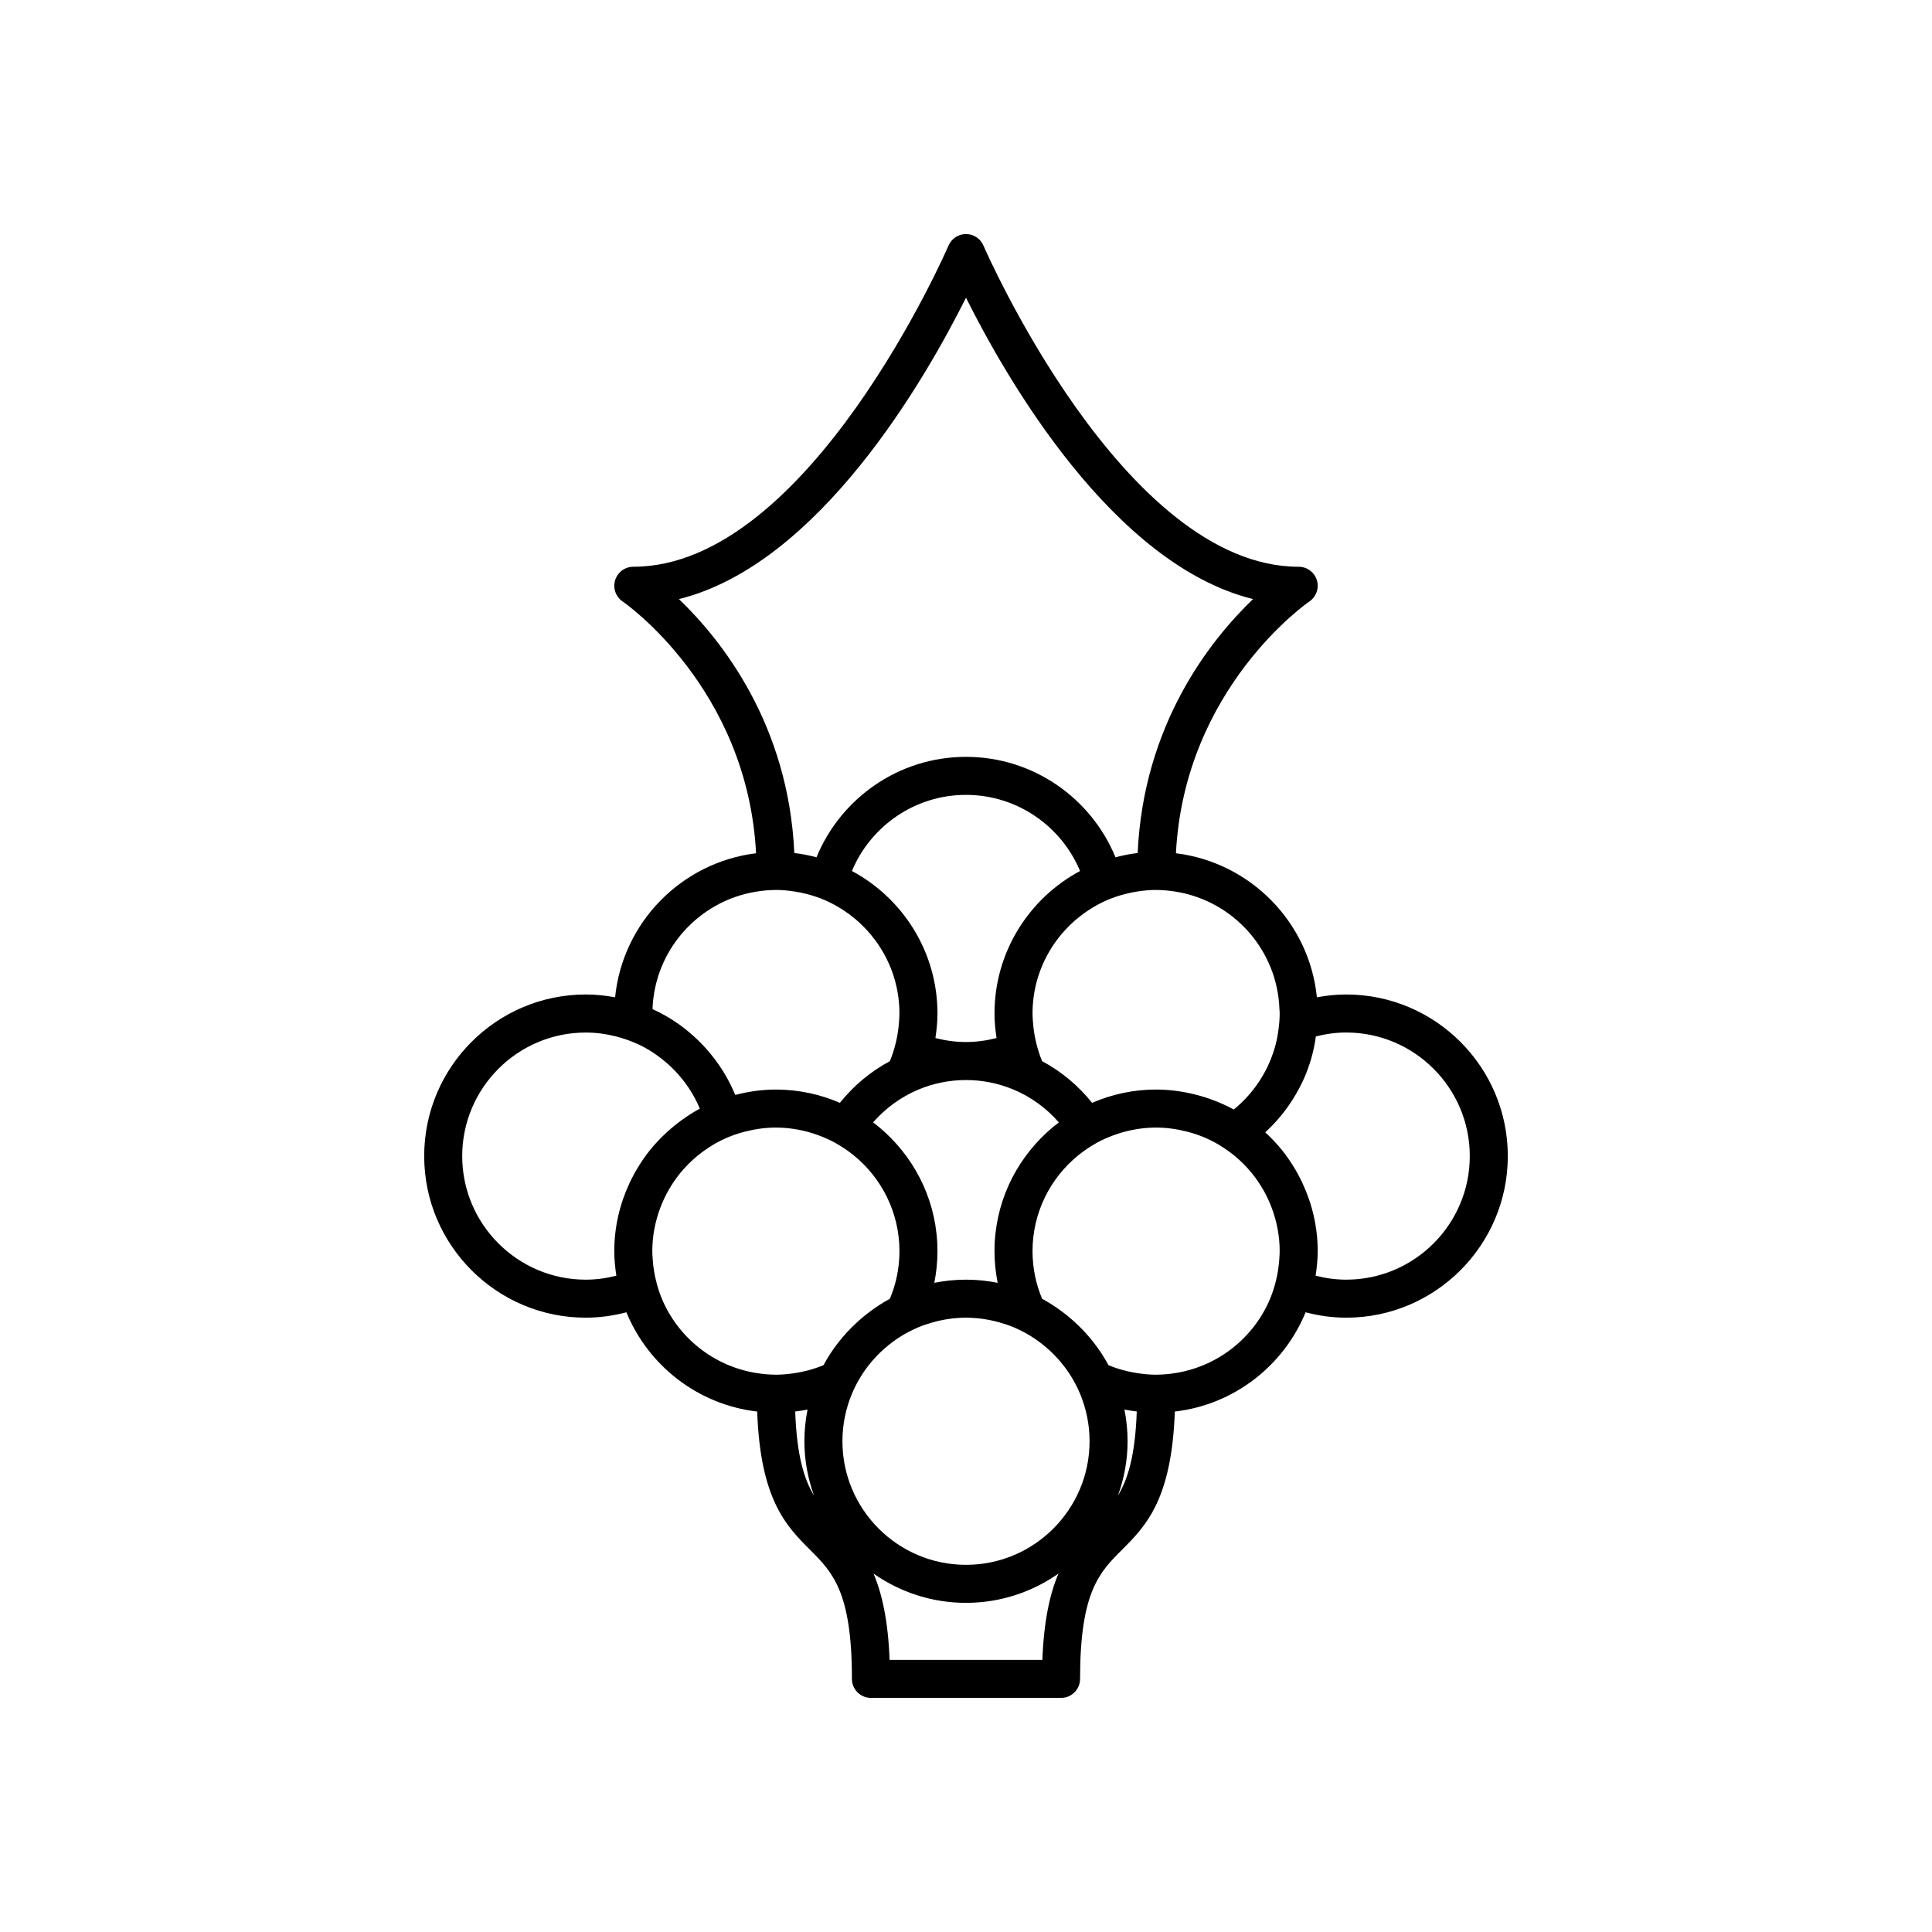 <?xml version="1.0" encoding="UTF-8"?>
<!-- Uploaded to: ICON Repo, www.iconrepo.com, Generator: ICON Repo Mixer Tools -->
<svg fill="#000000" width="800px" height="800px" version="1.1" viewBox="144 144 512 512" xmlns="http://www.w3.org/2000/svg">
 <path d="m500.76 407.55c-2.656 0-5.25 0.277-7.773 0.742-1.988-19.867-17.617-35.742-37.352-38.172 2.25-43.82 34.992-66.473 35.324-66.699 1.848-1.234 2.672-3.527 2.027-5.652-0.645-2.121-2.606-3.574-4.824-3.574-46.469 0-83.172-84.262-83.535-85.113-0.797-1.855-2.617-3.055-4.629-3.055-2.016 0-3.836 1.199-4.629 3.055-0.367 0.852-37.02 85.113-83.539 85.113-2.215 0-4.168 1.453-4.812 3.57-0.648 2.121 0.172 4.414 2.012 5.652 0.344 0.23 33.082 22.883 35.332 66.703-19.734 2.43-35.363 18.305-37.352 38.172-2.527-0.465-5.117-0.742-7.773-0.742-23.613 0-42.824 19.211-42.824 42.824 0 23.613 19.211 42.824 42.824 42.824 3.723 0 7.316-0.527 10.766-1.426 5.805 14.133 18.941 24.48 34.66 26.305 0.82 23.441 7.793 30.426 13.988 36.621 5.965 5.969 11.117 11.121 11.117 34.223 0 2.781 2.254 5.039 5.039 5.039h50.383c2.781 0 5.039-2.254 5.039-5.039 0-23.105 5.152-28.254 11.121-34.223 6.195-6.195 13.168-13.176 13.988-36.621 15.719-1.82 28.859-12.172 34.66-26.305 3.441 0.898 7.035 1.426 10.762 1.426 23.613 0 42.824-19.211 42.824-42.824 0-23.613-19.211-42.824-42.824-42.824zm-45.023-27.23c15.133 2.508 26.773 15.402 27.328 31.102 0.016 0.391 0.062 0.773 0.062 1.168 0 1.547-0.145 3.059-0.355 4.551-0.121 0.863-0.258 1.719-0.445 2.559-0.359 1.621-0.852 3.191-1.441 4.711l-0.047 0.129c-0.605 1.535-1.32 3.012-2.141 4.426-2.016 3.473-4.633 6.551-7.738 9.066-0.145-0.078-0.285-0.156-0.43-0.23-1.48-0.793-3.023-1.477-4.602-2.094-1.551-0.609-3.152-1.117-4.785-1.543-3.445-0.895-7.043-1.422-10.766-1.422-6.023 0-11.758 1.266-16.961 3.519-3.617-4.516-8.113-8.293-13.246-11.047-0.008-0.016-0.012-0.035-0.02-0.051-0.656-1.566-1.164-3.207-1.57-4.887-0.422-1.75-0.703-3.551-0.832-5.398-0.055-0.758-0.117-1.516-0.117-2.289 0-11.516 5.988-21.641 15-27.48 1.523-0.988 3.121-1.863 4.805-2.59 1.551-0.672 3.176-1.195 4.84-1.621 1.102-0.281 2.227-0.508 3.367-0.676 1.551-0.223 3.121-0.379 4.734-0.379 0.078 0 0.156 0.012 0.234 0.012 1.746 0.012 3.453 0.188 5.125 0.465zm-47.344 103.64c-2.719-0.543-5.523-0.836-8.395-0.836-2.875 0-5.68 0.293-8.395 0.836 0.539-2.719 0.836-5.523 0.836-8.395 0-12.457-5.379-23.656-13.898-31.488-1.012-0.93-2.062-1.805-3.156-2.637 3.269-3.734 7.348-6.734 11.988-8.684 3.887-1.629 8.152-2.535 12.625-2.535s8.738 0.906 12.625 2.539c4.641 1.945 8.723 4.949 11.988 8.684-1.094 0.828-2.148 1.707-3.156 2.637-8.523 7.828-13.902 19.027-13.902 31.484 0 2.871 0.297 5.676 0.84 8.395zm-0.293-64.871c-2.598 0.664-5.301 1.059-8.102 1.059s-5.508-0.391-8.105-1.055c0.324-2.129 0.547-4.289 0.547-6.504 0-16.332-9.195-30.543-22.672-37.766 4.941-11.832 16.625-20.172 30.23-20.172 13.602 0 25.289 8.34 30.23 20.172-13.48 7.223-22.676 21.434-22.676 37.766 0 2.215 0.223 4.375 0.547 6.5zm-84.176-116.32c37.176-9.227 65.375-58.449 76.074-79.871 10.695 21.422 38.895 70.645 76.074 79.867-11.324 10.855-29.043 33.195-30.578 67.297-2.008 0.23-3.961 0.625-5.879 1.125-6.406-15.594-21.742-26.613-39.617-26.613s-33.211 11.02-39.617 26.613c-1.914-0.5-3.867-0.895-5.879-1.125-1.535-34.102-19.254-56.438-30.578-67.293zm20.332 77.551c1.672-0.277 3.379-0.453 5.125-0.465 0.082-0.004 0.156-0.012 0.234-0.012 1.613 0 3.184 0.156 4.734 0.383 1.145 0.168 2.266 0.391 3.367 0.676 1.664 0.426 3.289 0.953 4.84 1.621 1.684 0.727 3.281 1.602 4.805 2.59 9.016 5.836 15 15.961 15 27.477 0 0.773-0.062 1.531-0.117 2.289-0.129 1.848-0.41 3.648-0.832 5.398-0.406 1.68-0.914 3.32-1.566 4.887-0.008 0.016-0.012 0.035-0.02 0.051-5.133 2.754-9.633 6.531-13.25 11.047-5.203-2.254-10.934-3.519-16.961-3.519-3.723 0-7.316 0.527-10.766 1.426-1.852-4.508-4.465-8.609-7.656-12.195-1.09-1.227-2.25-2.387-3.473-3.481-1.246-1.113-2.543-2.168-3.914-3.133-2.156-1.52-4.461-2.832-6.883-3.938 0.559-15.699 12.199-28.594 27.332-31.102zm-30.969 72.68c-0.906 1.453-1.723 2.961-2.453 4.519-2.566 5.496-4.043 11.594-4.043 18.047 0 2.215 0.223 4.375 0.547 6.5-2.598 0.664-5.301 1.059-8.102 1.059-18.055 0-32.746-14.691-32.746-32.746 0-18.055 14.691-32.746 32.746-32.746 2.777 0 5.461 0.387 8.039 1.039 1.871 0.477 3.684 1.102 5.414 1.883 0.676 0.305 1.348 0.613 2 0.965 1.562 0.84 3.027 1.82 4.426 2.894 0.039 0.027 0.078 0.059 0.117 0.086 1.336 1.035 2.59 2.168 3.75 3.391 2.719 2.867 4.941 6.211 6.484 9.91-0.141 0.078-0.285 0.152-0.426 0.227-1.543 0.848-3.004 1.816-4.422 2.84-1.371 0.992-2.68 2.066-3.922 3.207-1.598 1.469-3.102 3.039-4.461 4.734-1.074 1.332-2.043 2.738-2.949 4.191zm41.453 65.055c1.102-0.133 2.195-0.285 3.269-0.5-0.543 2.715-0.836 5.519-0.836 8.391 0 5.059 0.926 9.891 2.543 14.398-2.668-4.422-4.574-10.777-4.977-22.289zm-0.387-10.125c-1.551 0.227-3.125 0.383-4.738 0.383-0.078 0-0.152-0.012-0.227-0.012-1.75-0.012-3.453-0.188-5.129-0.465-11.254-1.863-20.598-9.453-24.871-19.695-0.656-1.566-1.164-3.207-1.57-4.887-0.422-1.75-0.703-3.551-0.832-5.398-0.055-0.758-0.117-1.516-0.117-2.289 0-4.047 0.773-7.91 2.121-11.492 0.629-1.672 1.383-3.277 2.266-4.809 0.859-1.488 1.816-2.91 2.891-4.238 1.457-1.801 3.094-3.445 4.891-4.902 0.902-0.73 1.852-1.406 2.828-2.039 0.645-0.418 1.293-0.824 1.969-1.195 0.918-0.508 1.867-0.973 2.836-1.391 1.309-0.566 2.664-1.027 4.055-1.418 0.262-0.074 0.523-0.137 0.789-0.203 2.594-0.668 5.301-1.059 8.102-1.059 3.086 0 6.059 0.457 8.891 1.258 0.914 0.258 1.805 0.559 2.684 0.895 1.449 0.551 2.859 1.176 4.203 1.918 0.117 0.066 0.227 0.145 0.344 0.211 1.484 0.844 2.894 1.797 4.223 2.856 0.074 0.059 0.156 0.113 0.23 0.172 7.418 6.008 12.172 15.172 12.172 25.438 0 4.473-0.906 8.738-2.539 12.625-0.137 0.074-0.273 0.145-0.406 0.219-1.543 0.848-3.004 1.816-4.422 2.84-1.371 0.992-2.68 2.066-3.922 3.207-3.535 3.25-6.547 7.055-8.832 11.316-2.484 1.047-5.137 1.754-7.887 2.156zm65.887 75.957h-40.488c-0.395-10.461-2.023-17.598-4.258-22.867 6.949 4.867 15.391 7.75 24.504 7.75s17.551-2.883 24.504-7.754c-2.238 5.269-3.871 12.406-4.262 22.871zm-20.242-25.191c-18.055 0-32.746-14.691-32.746-32.746 0-4.473 0.906-8.738 2.539-12.625 2.109-5.035 5.449-9.426 9.633-12.816 1.496-1.215 3.102-2.301 4.797-3.238 1.02-0.562 2.074-1.078 3.156-1.535 1.207-0.508 2.457-0.918 3.734-1.277 2.824-0.801 5.801-1.258 8.887-1.258s6.059 0.457 8.891 1.258c1.273 0.359 2.527 0.773 3.734 1.277 1.082 0.453 2.137 0.969 3.156 1.535 1.699 0.938 3.301 2.023 4.797 3.238 4.184 3.391 7.519 7.781 9.633 12.816 1.629 3.887 2.535 8.148 2.535 12.621 0 18.059-14.691 32.75-32.746 32.75zm40.277-18.348c1.617-4.508 2.547-9.344 2.547-14.402 0-2.875-0.293-5.68-0.836-8.395 1.074 0.215 2.168 0.367 3.269 0.5-0.406 11.516-2.312 17.871-4.981 22.297zm42.734-62.492c-0.129 1.848-0.41 3.648-0.832 5.398-0.41 1.68-0.918 3.32-1.57 4.887-4.277 10.242-13.617 17.832-24.875 19.695-1.672 0.277-3.379 0.453-5.129 0.465-0.074 0-0.148 0.012-0.227 0.012-1.613 0-3.188-0.156-4.738-0.383-2.75-0.402-5.398-1.113-7.887-2.156-2.289-4.266-5.297-8.07-8.832-11.316-1.246-1.145-2.551-2.215-3.922-3.207-1.418-1.023-2.883-1.992-4.422-2.84-0.137-0.074-0.27-0.148-0.406-0.219-1.633-3.887-2.539-8.152-2.539-12.625 0-10.266 4.754-19.43 12.168-25.441 0.074-0.062 0.156-0.113 0.23-0.172 1.328-1.059 2.738-2.012 4.223-2.856 0.117-0.066 0.227-0.145 0.344-0.211 1.344-0.742 2.754-1.367 4.203-1.918 0.879-0.332 1.773-0.637 2.684-0.895 2.836-0.797 5.809-1.254 8.895-1.254 2.801 0 5.508 0.391 8.105 1.055 0.262 0.066 0.527 0.129 0.789 0.203 1.387 0.395 2.746 0.855 4.055 1.418 0.973 0.418 1.918 0.883 2.836 1.391 0.672 0.371 1.324 0.781 1.969 1.195 0.977 0.633 1.926 1.309 2.828 2.039 1.797 1.457 3.438 3.102 4.891 4.902 1.074 1.328 2.031 2.75 2.891 4.238 0.883 1.527 1.637 3.137 2.266 4.809 1.348 3.586 2.121 7.449 2.121 11.496 0 0.773-0.066 1.531-0.117 2.289zm17.75 5.269c-2.801 0-5.508-0.391-8.105-1.055 0.324-2.129 0.547-4.289 0.547-6.504 0-6.453-1.477-12.551-4.043-18.043-0.73-1.562-1.547-3.07-2.453-4.519-0.906-1.453-1.875-2.859-2.945-4.188-1.359-1.695-2.863-3.266-4.461-4.734 3.238-2.977 6.023-6.43 8.223-10.27 0.812-1.418 1.566-2.871 2.219-4.383 0.645-1.504 1.195-3.062 1.668-4.648 0.59-1.977 1.008-4.023 1.309-6.109 2.578-0.66 5.262-1.043 8.043-1.043 18.055 0 32.746 14.691 32.746 32.746 0 18.059-14.691 32.75-32.746 32.75z"/>
</svg>